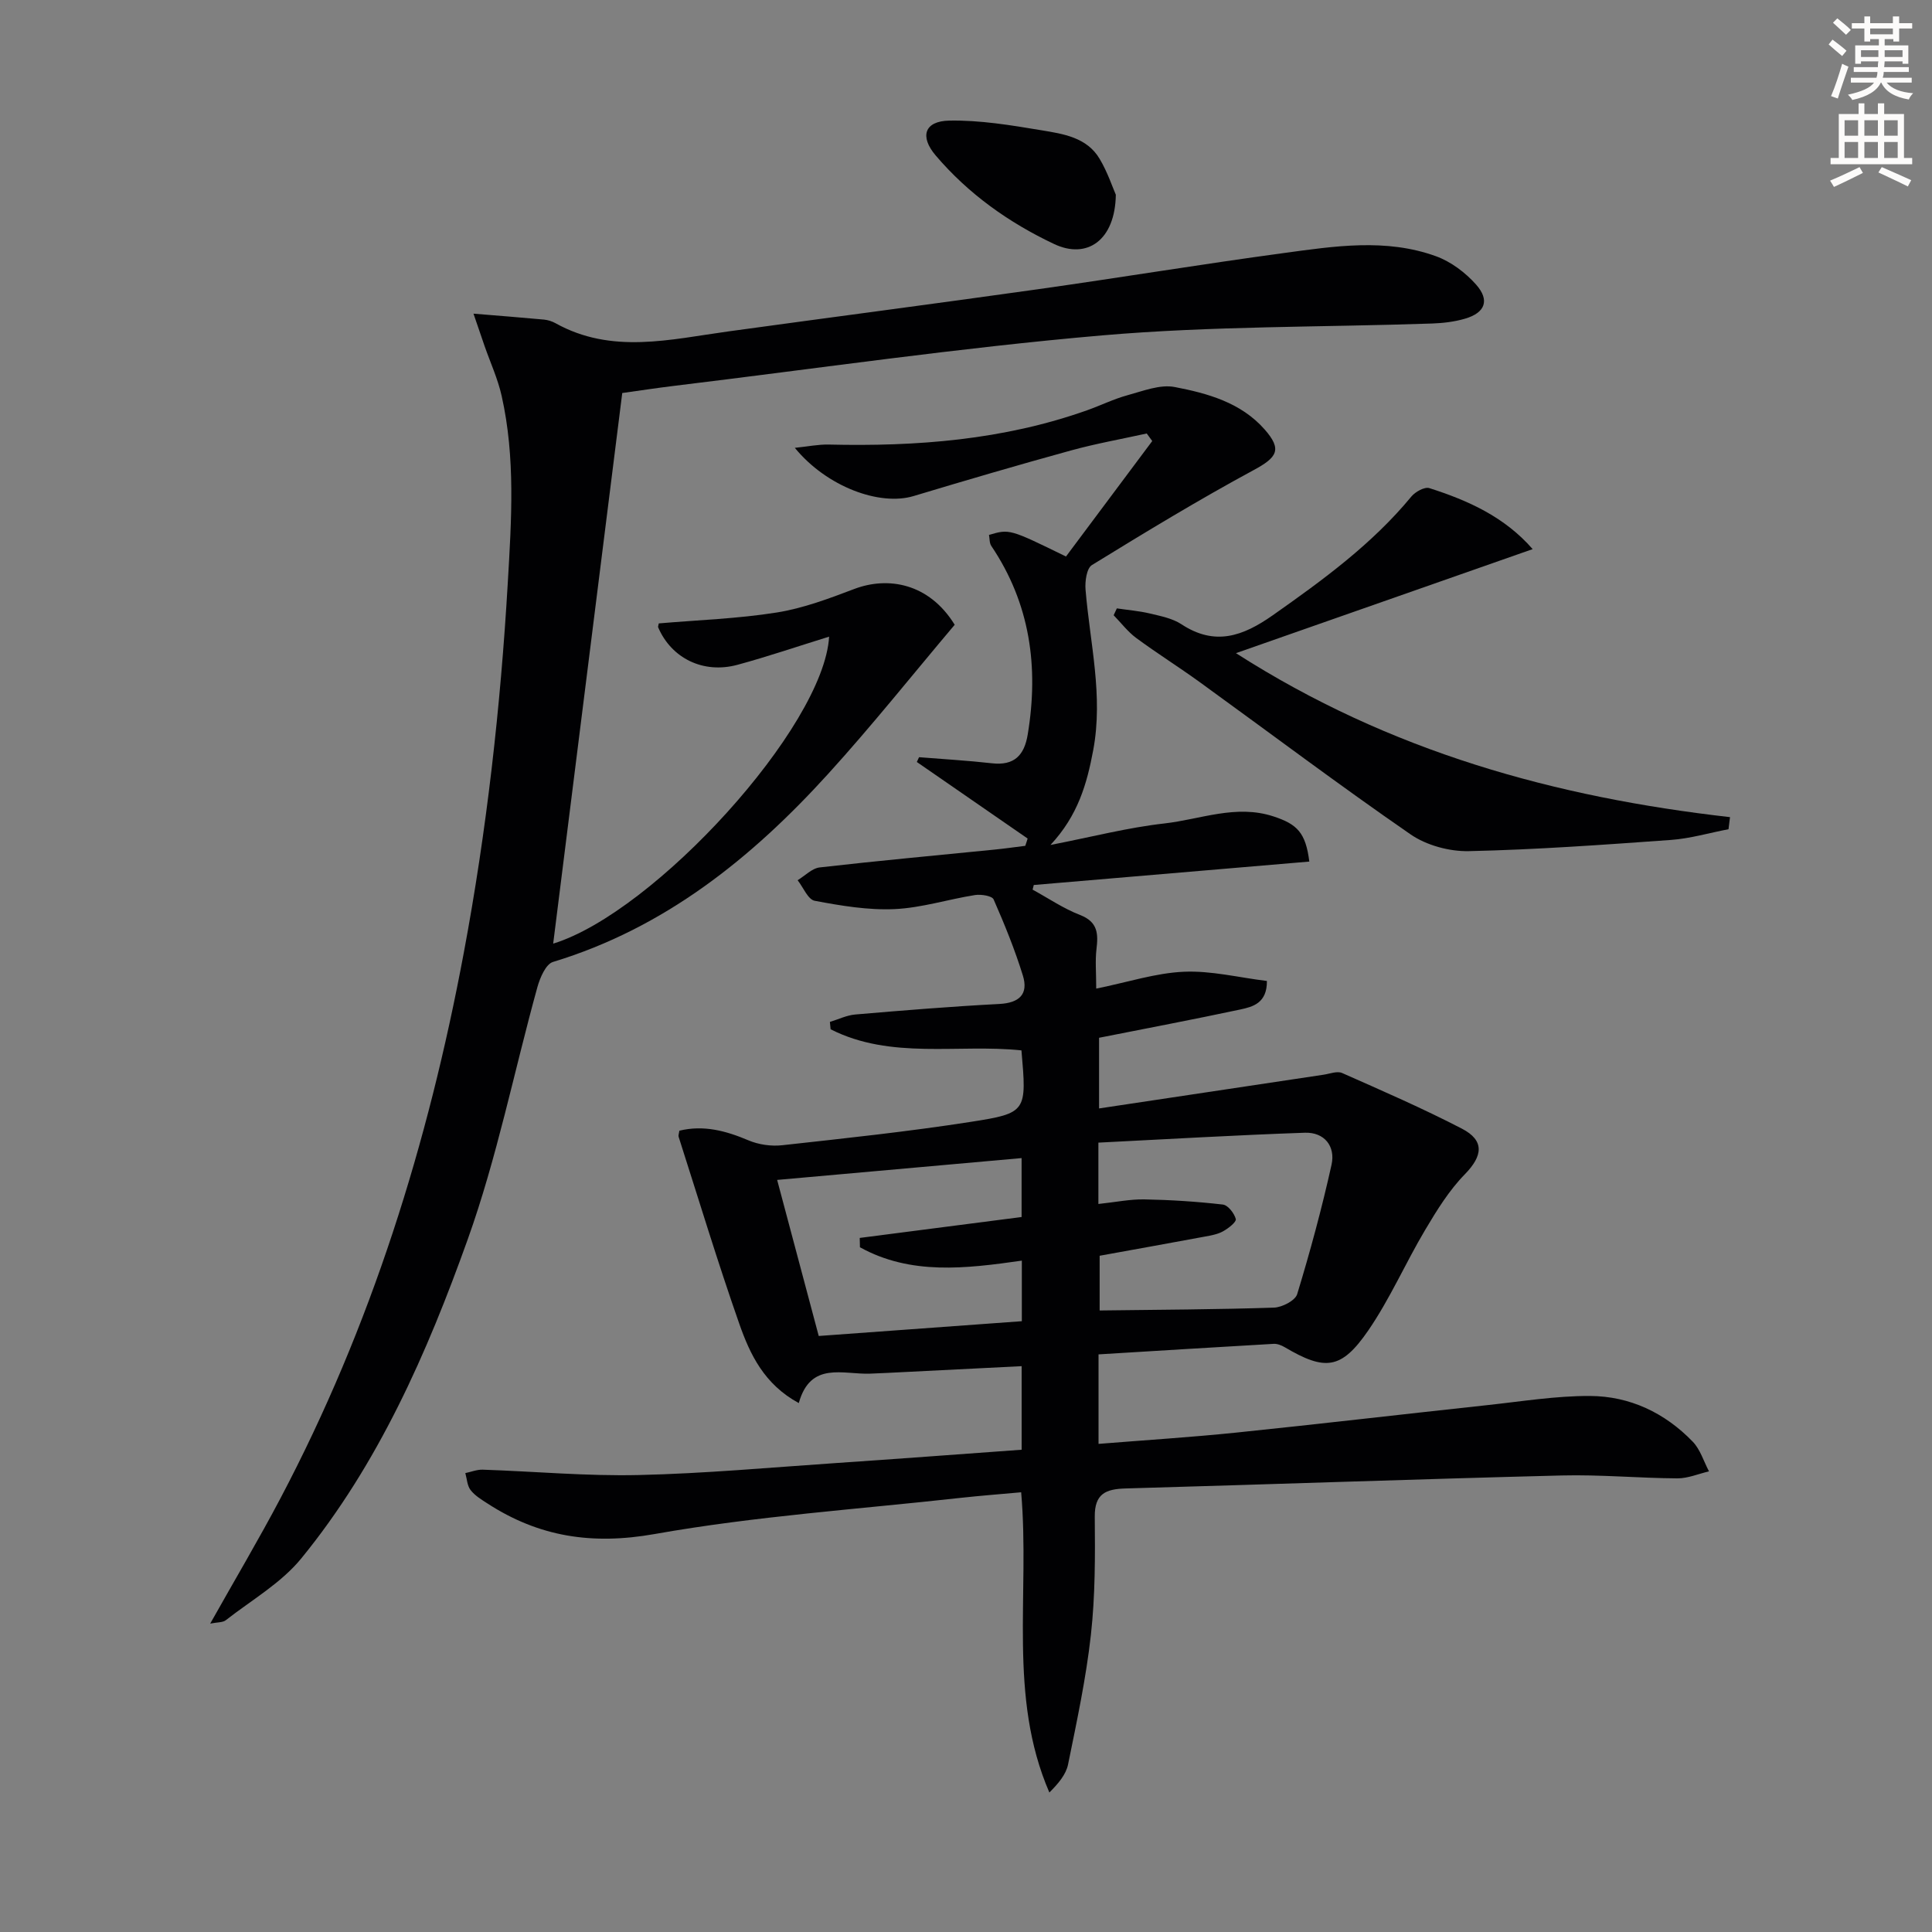<svg enable-background="new 0 0 400 400" viewBox="0 0 400 400" xmlns="http://www.w3.org/2000/svg"><rect x="0" y="0" width="400" height="400" fill="#808080" stroke="none"/><path d="m378.6 9.2.8-1c.9.7 1.9 1.4 2.9 2.3l-.9 1.1c-1.1-.9-2-1.7-2.8-2.4zm.5 10.7c.9-2.1 1.6-4.3 2.3-6.7.4.2.8.4 1.3.6-.7 2.1-1.5 4.3-2.2 6.6zm.4-15.2.9-.9c1 .8 2 1.6 2.8 2.4l-1 1c-1-.9-1.9-1.8-2.7-2.5zm12.5-1.3h1.2v1.4h2.7v1.1h-2.7v2.7h-1.2v-.5h-1.8v1.3h4.9v3.8h-1.2v-.5h-3.7c0 .4-.1.9-.1 1.2h5.1v1h-5.2c0 .5-.1.9-.2 1.2h6v1h-5.2c1.1 1.3 2.9 2 5.5 2.2-.4.4-.7.8-.9 1.3-2.9-.5-4.8-1.6-5.7-3.5h-.1c-.8 1.7-2.7 2.9-5.9 3.6-.2-.4-.6-.8-.9-1.1 2.8-.6 4.6-1.4 5.4-2.5h-4.8v-1h5.3c.1-.3.2-.7.2-1.2h-4.9v-1h5c0-.4 0-.8.1-1.2h-3.6v.5h-1.2v-3.8h4.9v-1.3h-1.8v.5h-1.2v-2.7h-2.6v-1.1h2.6v-1.4h1.2v1.4h4.7v-1.4zm-6.7 8.4h3.6c0-.4 0-.9 0-1.4h-3.6zm1.9-4.7h4.7v-1.2h-4.7zm6.7 3.3h-3.7v1.4h3.7z" fill="#fcfbfa"/><path d="m384.7 21.4h1.3v2.2h2.8v-2.2h1.3v2.2h4.1v9.1h1.7v1.3h-16.9v-1.3h1.7v-9.1h4.1v-2.2zm.3 13.2.7 1.2c-1.8.9-3.8 1.9-6 2.9-.2-.4-.5-.8-.8-1.3 2.4-1 4.4-2 6.1-2.8zm-3.1-6.5h2.8v-3.2h-2.8zm0 4.6h2.8v-3.3h-2.8zm4.1-4.6h2.8v-3.2h-2.8zm0 4.6h2.8v-3.3h-2.8zm3.6 1.9c2.1.9 4.1 1.8 6.1 2.7l-.7 1.3c-2.2-1.1-4.2-2-6.1-2.9zm3.3-9.7h-2.8v3.2h2.8zm-2.8 7.8h2.8v-3.3h-2.8z" fill="#fcfbfa"/><g fill="#010103"><path d="m212.76 173.61c-7.65-5.28-15.29-10.57-22.94-15.85.15-.33.31-.66.46-.99 5.03.41 10.08.69 15.09 1.26 4.62.52 6.7-1.64 7.41-5.97 2.31-13.96.51-27.08-7.54-39.03-.41-.6-.33-1.53-.48-2.28 4.25-1.25 4.25-1.25 15.94 4.47 5.9-7.9 11.88-15.9 17.86-23.91-.38-.52-.76-1.04-1.14-1.56-5.26 1.16-10.57 2.1-15.75 3.53-10.88 2.99-21.71 6.17-32.51 9.42-7.04 2.12-18-1.92-24.6-9.98 2.72-.28 4.85-.72 6.96-.68 18.23.43 36.21-.94 53.56-7.1 2.81-1 5.52-2.34 8.38-3.12 3.2-.87 6.72-2.28 9.76-1.69 6.81 1.31 13.7 3.21 18.6 8.77 3.68 4.18 2.62 5.79-2.27 8.43-11.38 6.15-22.46 12.88-33.48 19.66-1.1.68-1.46 3.39-1.32 5.09.91 11.05 3.7 21.94 1.59 33.23-1.31 6.99-3.15 13.51-8.85 19.63 8.54-1.66 15.99-3.6 23.56-4.45 7.48-.84 14.85-4.01 22.61-1.46 4.92 1.61 6.67 3.37 7.42 9.35-19.03 1.62-38.04 3.23-57.05 4.85-.08.32-.16.64-.24.96 3.26 1.78 6.39 3.92 9.83 5.25 3.72 1.44 3.77 3.92 3.39 7.11-.28 2.35-.05 4.75-.05 8.13 6.6-1.34 12.34-3.24 18.16-3.49 5.64-.25 11.36 1.2 17.18 1.91.04 4.59-2.91 5.35-5.54 5.91-9.56 2.04-19.17 3.86-29.21 5.85v14.63c15.73-2.37 31.1-4.68 46.47-6.98 1.28-.19 2.81-.81 3.84-.36 8.34 3.69 16.71 7.33 24.8 11.52 4.77 2.47 4.32 5.66.63 9.44-3.27 3.34-5.82 7.48-8.23 11.54-4.07 6.85-7.28 14.26-11.77 20.8-5.59 8.13-8.94 8.41-17.31 3.47-.68-.4-1.55-.74-2.3-.69-12.05.69-24.1 1.44-36.24 2.18v18.53c9.69-.78 19.09-1.37 28.45-2.33 17.34-1.79 34.66-3.82 52-5.69 7.09-.76 14.19-1.93 21.28-1.9 8.25.03 15.52 3.48 21.29 9.46 1.57 1.62 2.27 4.08 3.37 6.15-2.19.51-4.37 1.46-6.56 1.45-7.98-.05-15.97-.8-23.94-.6-30.1.76-60.2 1.84-90.3 2.69-4.08.12-6.42 1.07-6.37 5.86.08 8.15.1 16.35-.8 24.43-1 9.02-2.92 17.95-4.73 26.85-.43 2.1-2.02 3.96-3.87 5.81-8.63-19.94-4-40.95-5.84-62.16-4.18.38-8.38.7-12.57 1.16-21.14 2.35-42.44 3.78-63.34 7.49-12.93 2.29-23.94.58-34.6-6.34-1.25-.81-2.61-1.63-3.49-2.78-.7-.91-.74-2.31-1.08-3.5 1.2-.25 2.42-.75 3.61-.71 10.77.36 21.55 1.36 32.3 1.11 13.62-.31 27.21-1.56 40.81-2.48 12.74-.86 25.47-1.82 38.46-2.76 0-5.79 0-11.36 0-17.3-9.42.47-18.67.94-27.91 1.4-1.16.06-2.33.11-3.49.15-5.63.2-12.31-2.62-14.74 6.09-7.15-3.87-10.1-10.08-12.32-16.42-4.49-12.8-8.42-25.8-12.56-38.72-.09-.28.07-.63.15-1.25 5.01-1.22 9.63.01 14.32 2 2.1.89 4.7 1.26 6.97 1.01 13.03-1.44 26.09-2.82 39.04-4.84 11.65-1.81 11.6-2.15 10.5-14.8-13.11-1.37-27 1.98-39.51-4.37-.05-.51-.1-1.01-.15-1.52 1.75-.53 3.48-1.39 5.26-1.54 9.93-.85 19.88-1.66 29.83-2.18 4.16-.22 6.05-2.05 4.86-5.9-1.66-5.36-3.79-10.6-6.05-15.74-.33-.75-2.59-1.1-3.85-.91-5.58.88-11.08 2.66-16.67 2.91-5.48.25-11.08-.7-16.52-1.72-1.4-.26-2.37-2.78-3.54-4.26 1.52-.92 2.97-2.47 4.58-2.65 12.04-1.38 24.12-2.48 36.19-3.69 2.12-.21 4.24-.52 6.36-.78.18-.5.33-1 .49-1.51zm14.65 75.66c3.58-.38 6.55-1 9.5-.95 5.43.1 10.88.45 16.27 1.07 1.05.12 2.37 1.81 2.68 3 .15.61-1.55 1.94-2.64 2.54-1.13.63-2.51.86-3.81 1.1-7.27 1.35-14.56 2.66-21.74 3.96v11.33c12.36-.16 24.23-.2 36.09-.59 1.69-.06 4.41-1.46 4.81-2.8 2.69-8.83 5.11-17.76 7.11-26.78.85-3.83-1.48-6.77-5.53-6.63-14.2.49-28.39 1.33-42.74 2.05zm-15.9 2.7c0-4.44 0-8.54 0-12.2-17.02 1.52-33.77 3.02-50.61 4.52 2.8 10.52 5.75 21.59 8.61 32.31 14.34-1.04 28.17-2.05 42.05-3.06 0-4.23 0-8.16 0-12.54-11.63 1.66-23.03 3.04-33.52-2.77-.01-.64-.02-1.29-.04-1.93 11.08-1.44 22.16-2.87 33.51-4.33z"/><path d="m43.52 336.15c5.08-9.04 10.05-17.41 14.58-26.01 18.74-35.54 30.54-73.42 37.91-112.81 4.75-25.36 7.62-50.9 9.12-76.65.76-13 1.61-25.91-1.27-38.72-.79-3.53-2.34-6.89-3.54-10.34-.57-1.65-1.14-3.31-2.29-6.68 5.68.47 10.15.81 14.61 1.23.81.08 1.65.35 2.36.74 11.67 6.5 23.78 3.35 35.84 1.7 21.38-2.94 42.78-5.73 64.15-8.74 16.93-2.39 33.8-5.18 50.74-7.47 10.52-1.43 21.21-3.11 31.57.65 3.1 1.12 6.1 3.38 8.31 5.87 2.88 3.25 1.87 5.83-2.26 7.05-2.2.65-4.56.93-6.86 1.01-22.78.78-45.65.5-68.32 2.46-29.59 2.56-59.03 6.87-88.54 10.44-3.61.44-7.21.99-10.8 1.49-4.79 38.18-9.56 76.16-14.3 114 20.96-6.46 56.05-44.86 57.13-63.56-6.49 2.01-12.67 4.12-18.97 5.83-7.08 1.92-13.69-1.35-16.43-7.77-.05-.13.05-.32.13-.8 8.1-.7 16.35-.97 24.44-2.26 5.47-.87 10.82-2.89 16.04-4.87 6.94-2.63 15.45-1.25 20.79 7.41-8.73 10.34-17.13 20.89-26.18 30.85-15.86 17.46-33.86 31.94-56.99 38.96-1.49.45-2.69 3.28-3.23 5.22-4.82 17.42-8.36 35.28-14.43 52.24-8.4 23.48-18.47 46.46-34.45 66.03-4.17 5.11-10.3 8.63-15.61 12.78-.64.52-1.77.42-3.25.72z"/><path d="m357.87 171.68c-3.97.76-7.92 1.93-11.93 2.22-13.93 1-27.87 2.01-41.82 2.32-4.04.09-8.79-1.2-12.09-3.48-14.78-10.2-29.14-21.02-43.69-31.55-4.31-3.12-8.83-5.95-13.11-9.11-1.75-1.3-3.12-3.12-4.66-4.7.22-.47.44-.95.66-1.42 2.27.34 4.58.52 6.81 1.05 2.25.54 4.69 1 6.57 2.24 6.93 4.55 12.71 2.49 18.91-1.87 10.37-7.3 20.55-14.71 28.69-24.58.81-.98 2.74-2.05 3.72-1.74 8.01 2.55 15.59 5.96 21.39 12.63-20.5 7.19-40.41 14.17-61.43 21.54 31.94 20.45 66.2 29.84 102.29 33.95-.11.83-.21 1.66-.31 2.5z"/><path d="m231.02 40.32c-.14 9.41-5.94 13.44-12.78 10.2-9.38-4.43-17.76-10.38-24.54-18.36-3.3-3.89-2.34-7.09 2.84-7.19 6.35-.12 12.77.95 19.08 2 4.51.75 9.42 1.46 12.06 5.94 1.65 2.78 2.68 5.91 3.34 7.41z"/></g></svg>
